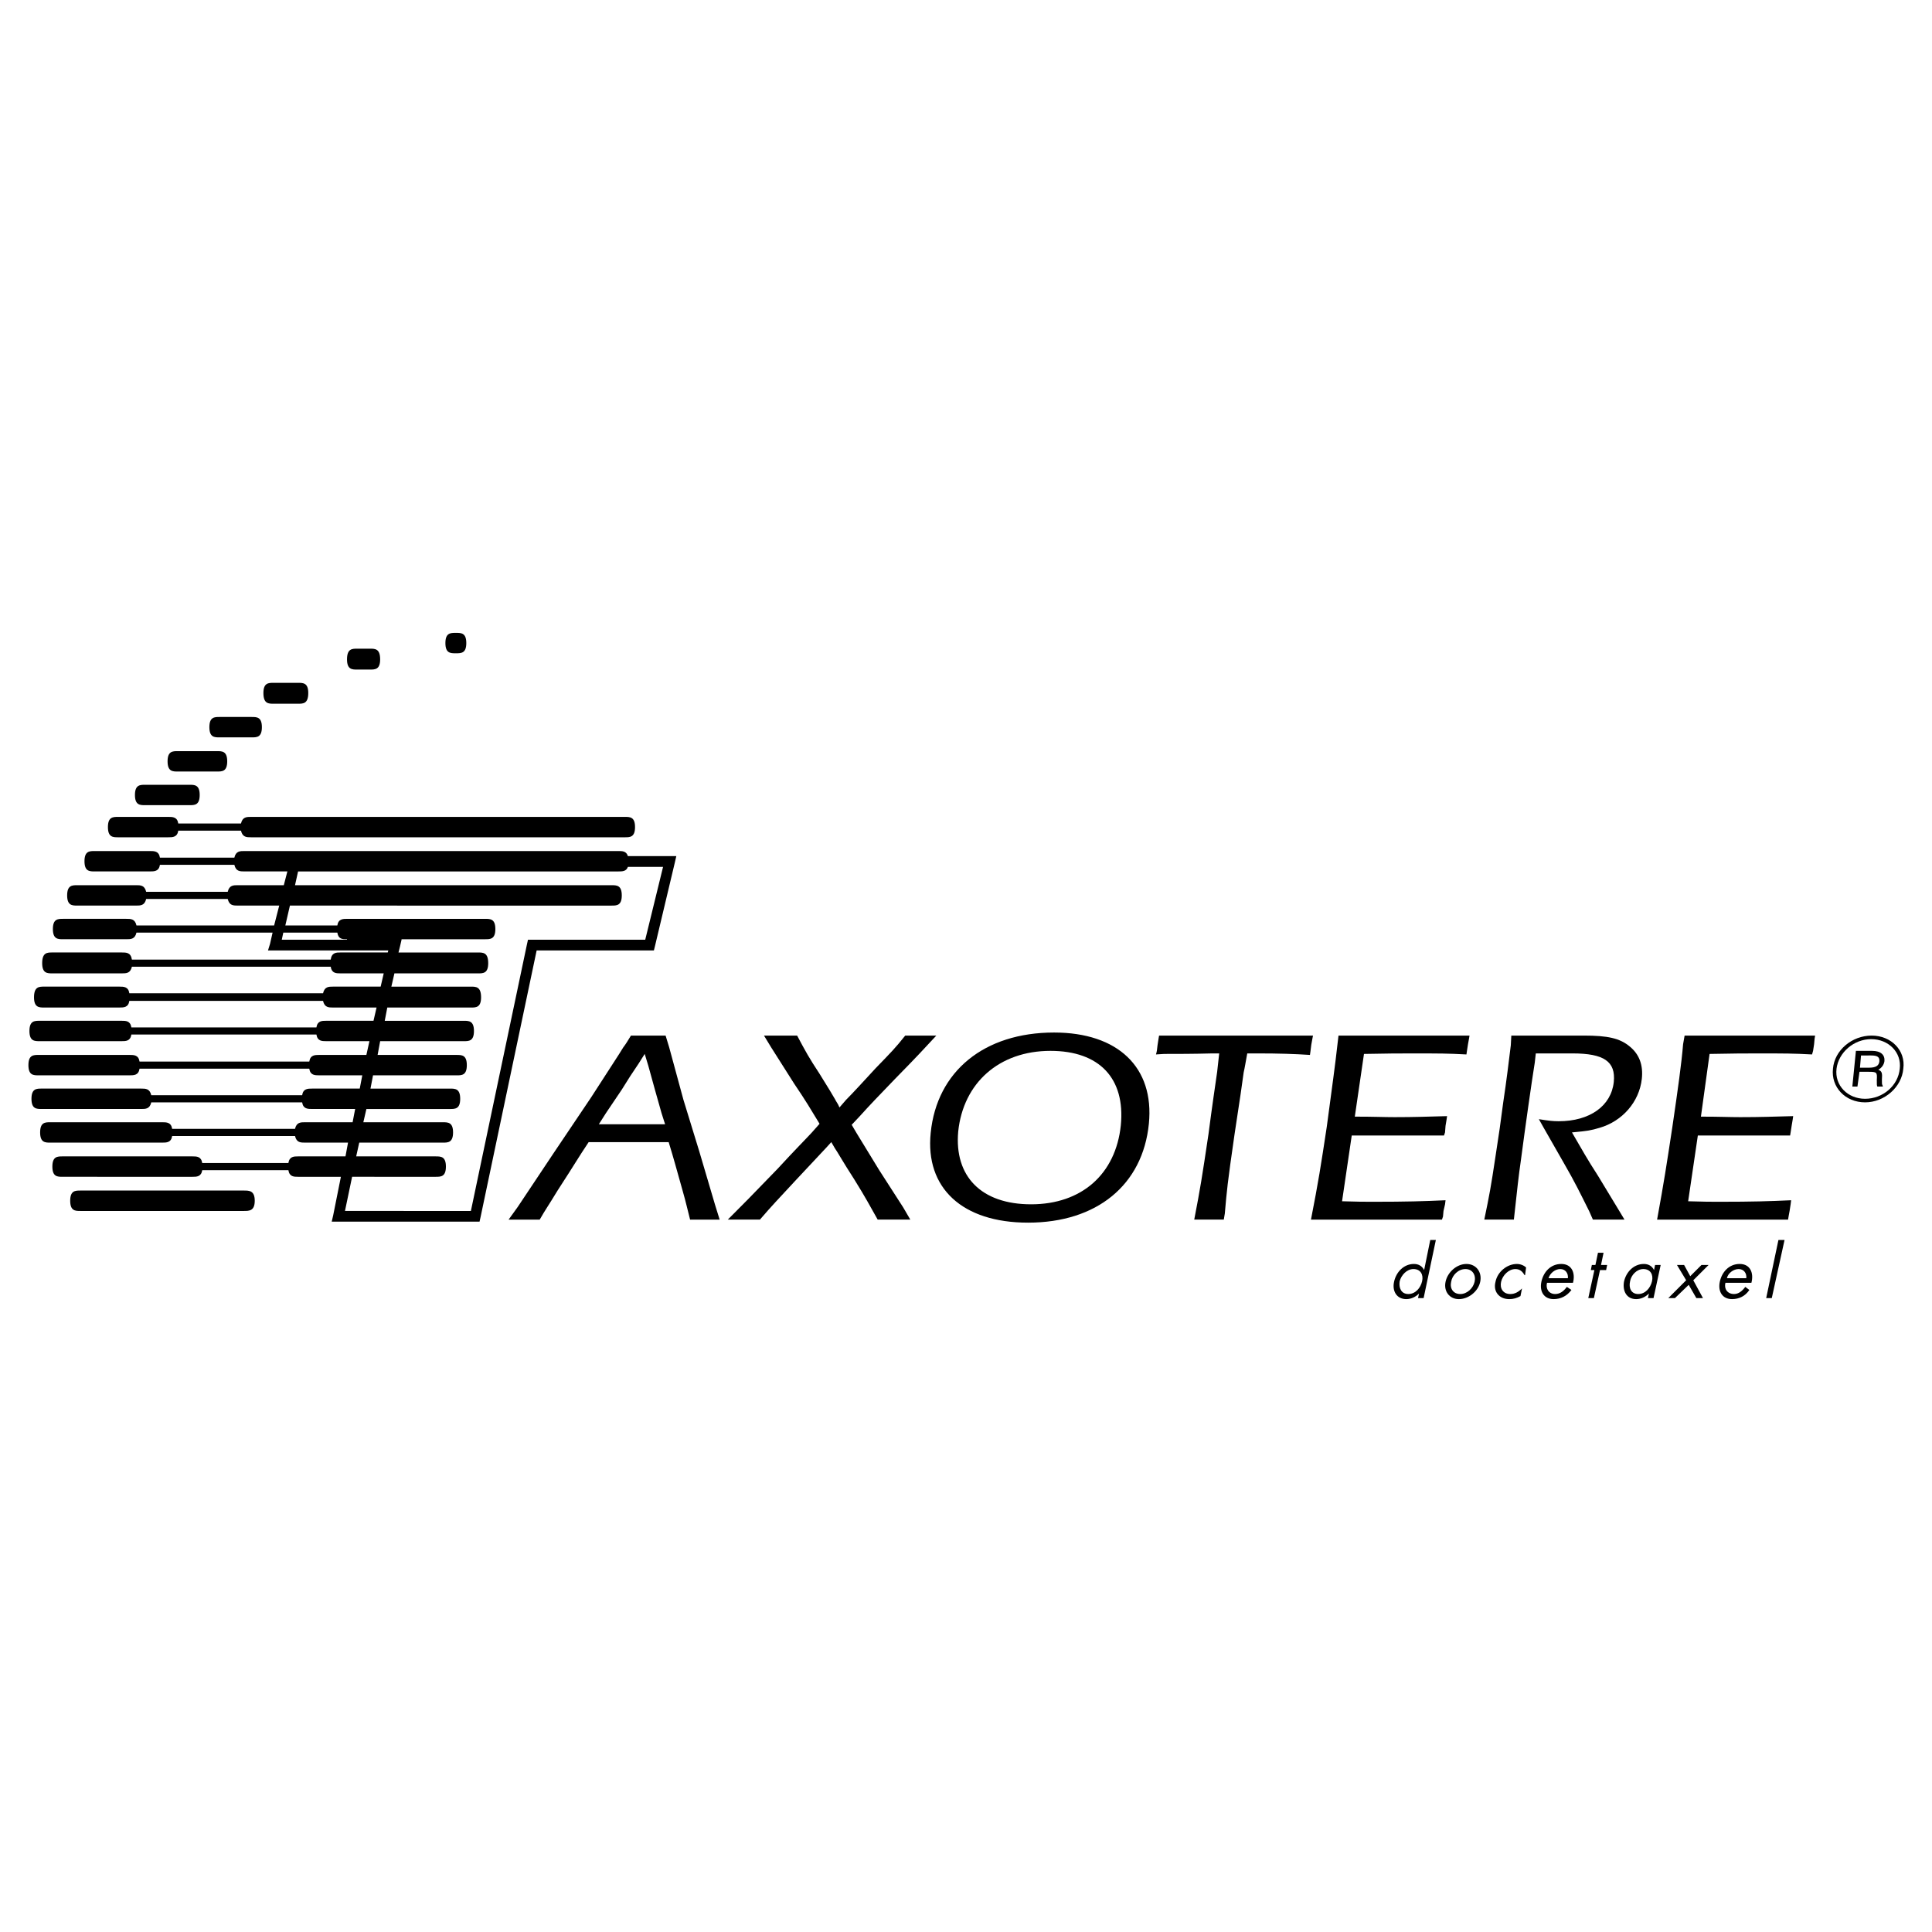 <?xml version="1.0" encoding="utf-8"?>
<!-- Generator: Adobe Illustrator 13.0.0, SVG Export Plug-In . SVG Version: 6.00 Build 14948)  -->
<!DOCTYPE svg PUBLIC "-//W3C//DTD SVG 1.0//EN" "http://www.w3.org/TR/2001/REC-SVG-20010904/DTD/svg10.dtd">
<svg version="1.0" id="Layer_1" xmlns="http://www.w3.org/2000/svg" xmlns:xlink="http://www.w3.org/1999/xlink" x="0px" y="0px"
	 width="192.756px" height="192.756px" viewBox="0 0 192.756 192.756" enable-background="new 0 0 192.756 192.756"
	 xml:space="preserve">
<g>
	<polygon fill-rule="evenodd" clip-rule="evenodd" fill="#FFFFFF" points="0,0 192.756,0 192.756,192.756 0,192.756 0,0 	"/>
	<path fill-rule="evenodd" clip-rule="evenodd" d="M50.744,121.68l0.915-1.271l3.56-5.34l3.764-5.594
		c1.729-2.695,2.848-4.375,3.204-4.984c0.203-0.254,0.458-0.662,0.763-1.17h0.662h1.017h0.152c0.458,0,0.814,0,1.068,0h0.559
		l0.356,1.17l1.424,5.238l1.577,5.137l1.577,5.34l0.458,1.475h-0.61c-0.458,0-0.712,0-0.864,0c-0.204,0-0.509,0-0.916,0h-0.56
		c-0.305-1.17-0.356-1.525-0.763-2.949c-0.661-2.34-0.813-2.949-1.373-4.781h-7.985c-1.119,1.678-1.221,1.934-3.102,4.832
		c-1.018,1.678-1.17,1.83-1.78,2.898h-0.661c-0.356,0-0.661,0-0.865,0c-0.203,0-0.509,0-0.966,0H50.744L50.744,121.68z
		 M59.746,112.17h6.611l-0.356-1.119l-0.661-2.34l-0.661-2.391l-0.356-1.17l-0.61,0.967c-0.56,0.814-1.119,1.678-1.678,2.594
		l-1.577,2.34L59.746,112.17L59.746,112.17z"/>
	<path fill-rule="evenodd" clip-rule="evenodd" d="M72.613,121.68c1.729-1.729,2.034-2.033,4.984-5.086
		c1.679-1.83,2.848-3,3.408-3.611l0.763-0.863c-0.966-1.578-1.271-2.137-2.543-4.018l-2.289-3.611l-0.712-1.17h0.661h1.119h0.967
		h0.559c0.865,1.627,1.17,2.188,2.238,3.814c0.865,1.373,1.373,2.238,1.577,2.594c0.051,0.152,0.254,0.355,0.407,0.764l0.662-0.764
		c0.763-0.764,1.729-1.832,2.95-3.154c1.627-1.678,1.933-1.982,2.95-3.254h0.458c0.306,0,0.662,0,0.966,0c0.254,0,0.56,0,1.068,0
		h0.61c-1.424,1.525-1.627,1.779-4.12,4.322c-1.475,1.525-2.645,2.746-3.509,3.713l-0.814,0.865l0.509,0.863l2.238,3.662l2.39,3.713
		l0.712,1.221h-0.61h-1.018h-0.102c-0.407,0-0.763,0-0.966,0h-0.56c-0.864-1.525-1.169-2.135-2.339-4.018
		c-1.119-1.729-1.678-2.746-1.933-3.102l-0.356-0.611l-0.509,0.561l-3,3.203c-1.933,2.086-2.339,2.492-3.611,3.967h-0.61
		c-0.254,0-0.61,0-0.966,0s-0.712,0-0.966,0H72.613L72.613,121.68z"/>
	<path fill-rule="evenodd" clip-rule="evenodd" d="M92.855,113.035c0.61-6.154,5.34-10.02,12.308-10.02
		c6.357,0,10.019,3.457,9.46,9.104c-0.61,6.102-5.188,9.865-12.054,9.865C96.008,121.984,92.295,118.527,92.855,113.035
		L92.855,113.035z M95.602,112.881c-0.407,4.477,2.288,7.273,7.272,7.273c5.035,0,8.442-3,8.951-7.883
		c0.458-4.68-2.136-7.426-7.019-7.426C99.67,104.846,96.11,108.051,95.602,112.881L95.602,112.881z"/>
	<path fill-rule="evenodd" clip-rule="evenodd" d="M119.149,121.68c0.61-3.152,0.763-4.119,1.424-8.545
		c0.355-2.746,0.661-4.779,0.864-6.203l0.203-1.832h-0.712c-1.831,0.051-3.56,0.051-4.78,0.051l-0.814,0.051
		c0.103-0.355,0.103-0.508,0.153-0.914l0.102-0.662l0.051-0.305h1.882c1.119,0,3.204,0,6.205,0c2.695,0,4.577,0,5.695,0h1.577
		l-0.051,0.254c-0.102,0.508-0.152,0.814-0.203,1.322l-0.051,0.355c-1.526-0.102-3.153-0.152-5.188-0.152c-0.254,0-0.609,0-1.067,0
		c-0.152,0.814-0.255,1.475-0.356,1.883c-0.102,0.812-0.406,2.898-0.915,6.205c-0.712,4.932-0.763,5.543-0.967,7.883l-0.102,0.609
		h-0.661h-0.813h-0.813H119.149L119.149,121.68z"/>
	<path fill-rule="evenodd" clip-rule="evenodd" d="M130.796,121.68c0.763-3.916,0.966-5.238,1.576-9.256
		c0.509-3.814,0.865-6.357,1.068-8.238l0.102-0.865h1.679c1.118,0,2.898,0,5.188,0c1.983,0,3.56,0,4.577,0h1.627l-0.05,0.305
		l-0.103,0.561l-0.102,0.66l-0.051,0.355c-1.882-0.102-2.695-0.102-5.34-0.102c-1.374,0-2.441,0-4.883,0.051l-0.915,6.256
		c1.983,0,2.848,0.051,3.967,0.051c2.034,0,3.255-0.051,5.238-0.102l-0.051,0.355l-0.102,0.611l-0.051,0.66l-0.103,0.307h-1.373
		c-0.813,0-1.83,0-2.898,0c-0.763,0-1.577,0-2.441,0h-2.492l-0.966,6.561c1.576,0.051,2.288,0.051,3.102,0.051
		c3.408,0,4.984-0.051,7.223-0.152l-0.051,0.406l-0.152,0.662l-0.052,0.559l-0.102,0.305h-1.78c-1.017,0-2.44,0-4.221,0
		c-2.034,0-3.611,0-4.832,0H130.796L130.796,121.68z"/>
	<path fill-rule="evenodd" clip-rule="evenodd" d="M148.088,121.68c0.508-2.441,0.661-3.254,1.118-6.307
		c0.306-1.932,0.56-3.713,0.764-5.34c0.355-2.34,0.56-4.119,0.763-5.746l0.051-0.967h1.221c0.458,0,0.915,0,1.373,0
		c0.661,0,1.119,0,2.645,0c0.712,0,1.373,0,1.983,0c2.391,0,3.611,0.254,4.629,1.119c0.915,0.762,1.322,1.83,1.169,3.203
		c-0.254,2.289-1.933,4.223-4.221,4.883c-0.865,0.254-1.119,0.305-2.747,0.457c1.068,1.832,1.476,2.594,2.595,4.324l2.187,3.611
		l0.458,0.762h-0.661h-0.865h-0.966h-0.661l-0.356-0.812c-0.915-1.832-1.424-2.9-2.543-4.832l-2.034-3.561l-0.458-0.814
		c0.967,0.154,1.373,0.205,1.983,0.205c3.103,0,5.239-1.527,5.493-3.916c0.203-2.035-0.966-2.85-4.119-2.85c-0.306,0-0.61,0-0.916,0
		c-0.356,0-0.864,0-1.525,0h-1.221l-0.102,0.916c-0.306,1.881-0.967,6.561-1.374,9.662c-0.254,1.73-0.406,3.256-0.559,4.629
		l-0.152,1.373h-0.662h-0.763H148.8H148.088L148.088,121.68z"/>
	<path fill-rule="evenodd" clip-rule="evenodd" d="M165.329,121.68c0.712-3.916,0.915-5.238,1.525-9.256
		c0.56-3.814,0.915-6.357,1.068-8.238l0.152-0.865h1.628c1.169,0,2.898,0,5.188,0c2.034,0,3.56,0,4.628,0h1.576l-0.051,0.305
		l-0.051,0.561l-0.102,0.66l-0.102,0.355c-1.882-0.102-2.695-0.102-5.34-0.102c-1.322,0-2.441,0-4.883,0.051l-0.864,6.256
		c1.933,0,2.797,0.051,3.916,0.051c2.085,0,3.255-0.051,5.289-0.102l-0.051,0.355l-0.102,0.611l-0.102,0.66l-0.051,0.307h-1.374
		c-0.813,0-1.882,0-2.949,0c-0.763,0-1.577,0-2.391,0h-2.492l-0.966,6.561c1.576,0.051,2.288,0.051,3.102,0.051
		c3.408,0,4.934-0.051,7.172-0.152l-0.051,0.406l-0.103,0.662l-0.102,0.559l-0.051,0.305h-1.78c-1.067,0-2.44,0-4.221,0
		c-2.034,0-3.662,0-4.883,0H165.329L165.329,121.68z"/>
	<path fill-rule="evenodd" clip-rule="evenodd" d="M186.74,103.32c1.933,0,3.408,1.475,3.153,3.305
		c-0.152,1.832-1.882,3.357-3.814,3.357c-1.983,0-3.407-1.525-3.204-3.357C183.027,104.795,184.757,103.32,186.74,103.32
		L186.74,103.32z M186.689,103.676c-1.729,0-3.255,1.322-3.458,2.949c-0.204,1.68,1.119,3.002,2.848,3.002
		c1.78,0,3.306-1.322,3.459-3.002C189.741,104.998,188.419,103.676,186.689,103.676L186.689,103.676z M185.164,104.846h1.627
		c0.865,0,1.271,0.406,1.221,1.018c-0.051,0.355-0.254,0.66-0.61,0.865c0.356,0.152,0.407,0.305,0.356,1.016
		c0,0.307,0,0.459,0.051,0.51l0.051,0.152h-0.56c-0.051-0.152-0.051-0.152-0.051-0.662c0.051-0.762,0-0.812-0.813-0.812h-0.916
		l-0.203,1.475h-0.509L185.164,104.846L185.164,104.846z M185.673,105.303l-0.103,1.221h0.916c0.661,0,0.966-0.203,1.017-0.609
		c0.051-0.457-0.203-0.611-0.813-0.611H185.673L185.673,105.303z"/>
	<path fill-rule="evenodd" clip-rule="evenodd" d="M8.022,118.781h16.326c0.508,0,1.068,0,1.068,1.018s-0.56,1.018-1.068,1.018
		H8.022c-0.509,0-1.018,0-1.018-1.018S7.514,118.781,8.022,118.781L8.022,118.781z"/>
	<path fill-rule="evenodd" clip-rule="evenodd" d="M14.481,78.298h4.425c0.509,0,1.017,0,1.017,1.017
		c0,1.017-0.508,1.017-1.017,1.017h-4.425c-0.509,0-1.017,0-1.017-1.017C13.464,78.298,13.973,78.298,14.481,78.298L14.481,78.298z"
		/>
	<path fill-rule="evenodd" clip-rule="evenodd" d="M17.736,74.941h3.916c0.509,0,1.017,0,1.017,1.017s-0.508,1.017-1.017,1.017
		h-3.916c-0.508,0-1.017,0-1.017-1.017S17.228,74.941,17.736,74.941L17.736,74.941z"/>
	<path fill-rule="evenodd" clip-rule="evenodd" d="M21.907,71.533h3.204c0.509,0,1.017,0,1.017,1.017
		c0,1.018-0.508,1.018-1.017,1.018h-3.204c-0.508,0-1.017,0-1.017-1.018C20.89,71.533,21.398,71.533,21.907,71.533L21.907,71.533z"
		/>
	<path fill-rule="evenodd" clip-rule="evenodd" d="M45.455,63.142h0.051c0.509,0,1.017,0,1.017,1.017
		c0,1.018-0.508,1.018-1.017,1.018h-0.051c-0.509,0-1.017,0-1.017-1.018C44.438,63.142,44.946,63.142,45.455,63.142L45.455,63.142z"
		/>
	<path fill-rule="evenodd" clip-rule="evenodd" d="M35.639,64.718h1.271c0.509,0,1.017,0,1.017,1.068
		c0,1.017-0.508,1.017-1.017,1.017h-1.271c-0.509,0-1.017,0-1.017-1.017C34.622,64.718,35.13,64.718,35.639,64.718L35.639,64.718z"
		/>
	<path fill-rule="evenodd" clip-rule="evenodd" d="M27.298,68.126h2.441c0.508,0,1.017,0,1.017,1.017
		c0,1.068-0.509,1.068-1.017,1.068h-2.441c-0.509,0-1.017,0-1.017-1.068C26.281,68.126,26.789,68.126,27.298,68.126L27.298,68.126z"
		/>
	<path fill-rule="evenodd" clip-rule="evenodd" d="M141.578,129.055L141.578,129.055c-0.356,0.355-0.814,0.559-1.271,0.559
		c-0.967,0-1.425-0.812-1.221-1.729c0.203-0.967,0.966-1.779,1.983-1.779c0.458,0,0.813,0.203,1.017,0.609l0,0l0.61-3h0.56
		l-1.221,5.797h-0.559L141.578,129.055L141.578,129.055z M139.646,127.834c-0.103,0.662,0.152,1.271,0.864,1.271
		s1.221-0.609,1.373-1.271c0.152-0.66-0.152-1.221-0.864-1.221C140.357,126.613,139.798,127.223,139.646,127.834L139.646,127.834z"
		/>
	<path fill-rule="evenodd" clip-rule="evenodd" d="M144.223,127.885c0.203-0.967,1.119-1.779,2.085-1.779
		c0.967,0,1.577,0.812,1.373,1.779c-0.203,0.967-1.17,1.729-2.136,1.729C144.629,129.613,144.02,128.852,144.223,127.885
		L144.223,127.885z M144.782,127.885c-0.153,0.662,0.203,1.221,0.915,1.221c0.661,0,1.271-0.559,1.424-1.221
		c0.153-0.662-0.203-1.271-0.915-1.271S144.884,127.223,144.782,127.885L144.782,127.885z"/>
	<path fill-rule="evenodd" clip-rule="evenodd" d="M152.156,127.223h-0.051c-0.203-0.355-0.458-0.609-0.915-0.609
		c-0.661,0-1.271,0.609-1.425,1.271c-0.152,0.662,0.204,1.221,0.916,1.221c0.457,0,0.813-0.203,1.17-0.559l0,0l-0.153,0.762
		c-0.355,0.203-0.712,0.305-1.118,0.305c-1.018,0-1.628-0.762-1.374-1.729c0.204-1.018,1.17-1.779,2.137-1.779
		c0.355,0,0.712,0.152,0.915,0.355L152.156,127.223L152.156,127.223z"/>
	<path fill-rule="evenodd" clip-rule="evenodd" d="M154.344,127.986c-0.153,0.611,0.203,1.119,0.813,1.119
		c0.509,0,0.864-0.305,1.17-0.713l0.457,0.307c-0.457,0.609-1.067,0.914-1.779,0.914c-0.967,0-1.425-0.762-1.221-1.729
		c0.203-0.967,0.915-1.779,1.983-1.779c1.067,0,1.424,0.914,1.17,1.881H154.344L154.344,127.986z M156.429,127.529
		c0.051-0.51-0.255-0.916-0.763-0.916c-0.509,0-1.018,0.406-1.17,0.916H156.429L156.429,127.529z"/>
	<polygon fill-rule="evenodd" clip-rule="evenodd" points="159.022,129.512 158.463,129.512 159.073,126.715 158.717,126.715 
		158.819,126.207 159.175,126.207 159.43,124.986 159.988,124.986 159.734,126.207 160.345,126.207 160.243,126.715 
		159.633,126.715 159.022,129.512 	"/>
	<path fill-rule="evenodd" clip-rule="evenodd" d="M164.973,129.512h-0.56l0.102-0.457l0,0c-0.355,0.355-0.813,0.559-1.271,0.559
		c-0.966,0-1.373-0.812-1.22-1.729c0.203-0.967,0.966-1.779,1.983-1.779c0.457,0,0.813,0.203,1.017,0.609l0,0l0.103-0.508h0.559
		L164.973,129.512L164.973,129.512z M162.634,127.834c-0.153,0.662,0.102,1.271,0.813,1.271s1.221-0.609,1.373-1.271
		c0.152-0.66-0.152-1.221-0.864-1.221C163.294,126.613,162.735,127.223,162.634,127.834L162.634,127.834z"/>
	<polygon fill-rule="evenodd" clip-rule="evenodd" points="167.312,126.207 168.024,126.207 168.635,127.326 169.754,126.207 
		170.466,126.207 168.939,127.732 169.906,129.512 169.245,129.512 168.482,128.189 167.109,129.512 166.447,129.512 
		168.228,127.732 167.312,126.207 	"/>
	<path fill-rule="evenodd" clip-rule="evenodd" d="M172.144,127.986c-0.152,0.611,0.204,1.119,0.865,1.119
		c0.457,0,0.813-0.305,1.119-0.713l0.406,0.307c-0.406,0.609-1.017,0.914-1.729,0.914c-0.966,0-1.424-0.762-1.22-1.729
		c0.203-0.967,0.915-1.779,1.983-1.779c1.067,0,1.424,0.914,1.17,1.881H172.144L172.144,127.986z M174.229,127.529
		c0.051-0.51-0.255-0.916-0.764-0.916c-0.508,0-1.067,0.406-1.169,0.916H174.229L174.229,127.529z"/>
	<polygon fill-rule="evenodd" clip-rule="evenodd" points="176.771,129.512 176.213,129.512 177.434,123.715 178.044,123.715 
		176.771,129.512 	"/>
	<path fill-rule="evenodd" clip-rule="evenodd" d="M25.06,81.501h37.28c0.508,0,1.017,0,1.017,1.017
		c0,1.018-0.508,1.018-1.017,1.018H25.06c-0.458,0-0.865,0-1.017-0.662h-6.256c-0.102,0.662-0.559,0.662-1.017,0.662h-4.984
		c-0.509,0-1.018,0-1.018-1.018c0-1.017,0.509-1.017,1.018-1.017h4.984c0.458,0,0.916,0,1.017,0.662h6.256
		C24.195,81.501,24.602,81.501,25.06,81.501L25.06,81.501z"/>
	<path fill-rule="evenodd" clip-rule="evenodd" d="M29.739,115.373h4.73L34.723,114h-4.272c-0.458,0-0.865,0-1.017-0.66H17.177
		C17.075,114,16.618,114,16.16,114H5.021c-0.508,0-1.017,0-1.017-1.018c0-1.016,0.509-1.016,1.017-1.016H16.16
		c0.458,0,0.916,0,1.017,0.66h12.257c0.152-0.66,0.56-0.66,1.017-0.66h4.729l0.254-1.322h-4.272c-0.458,0-0.916,0-1.017-0.662
		H15.092c-0.152,0.662-0.56,0.662-1.017,0.662H4.157c-0.509,0-1.017,0-1.017-1.018s0.508-1.018,1.017-1.018h9.917
		c0.458,0,0.865,0,1.017,0.662h15.054c0.102-0.662,0.56-0.662,1.017-0.662h4.73l0.254-1.322h-4.272c-0.458,0-0.915,0-1.017-0.662
		H13.922c-0.102,0.662-0.559,0.662-1.017,0.662H3.852c-0.508,0-1.017,0-1.017-1.018s0.509-1.018,1.017-1.018h9.053
		c0.458,0,0.916,0,1.017,0.662h16.936c0.102-0.662,0.56-0.662,1.017-0.662h4.679l0.305-1.373h-4.323c-0.407,0-0.865,0-0.966-0.66
		h-0.051H13.108c-0.102,0.66-0.56,0.66-0.966,0.66H3.954c-0.509,0-1.017,0-1.017-1.016c0-1.018,0.508-1.018,1.017-1.018h8.188
		c0.407,0,0.864,0,0.966,0.66h18.411h0.051c0.101-0.66,0.559-0.66,0.966-0.66h4.729l0.305-1.322h-4.323
		c-0.458,0-0.864,0-1.017-0.662H12.905c-0.102,0.662-0.56,0.662-1.017,0.662H4.411c-0.508,0-1.017,0-1.017-1.018
		c0-1.068,0.509-1.068,1.017-1.068h7.477c0.458,0,0.916,0,1.017,0.662h19.326c0.153-0.662,0.56-0.662,1.017-0.662h4.73l0.305-1.322
		H33.96c-0.407,0-0.865,0-0.966-0.661H13.159c-0.153,0.661-0.56,0.661-1.017,0.661H5.225c-0.509,0-1.017,0-1.017-1.017
		c0-1.068,0.508-1.068,1.017-1.068h6.917c0.458,0,0.915,0,1.017,0.712h19.835c0.102-0.712,0.56-0.712,0.966-0.712h4.729l0.051-0.203
		H26.738l0.204-0.661l0.254-1.119h-13.58c-0.152,0.662-0.56,0.662-1.017,0.662H6.293c-0.508,0-1.017,0-1.017-1.018
		c0-1.017,0.509-1.017,1.017-1.017H12.6c0.458,0,0.865,0,1.017,0.661h13.732l0.509-1.983h-4.12c-0.458,0-0.865,0-1.017-0.661h-8.138
		c-0.153,0.661-0.56,0.661-1.017,0.661H7.717c-0.509,0-1.017,0-1.017-1.017s0.508-1.017,1.017-1.017h5.849
		c0.458,0,0.864,0,1.017,0.661h8.138c0.152-0.661,0.559-0.661,1.017-0.661h4.577l0.356-1.373h-4.272c-0.458,0-0.865,0-1.017-0.662
		h-7.426c-0.102,0.662-0.56,0.662-1.017,0.662H9.446c-0.509,0-1.017,0-1.017-1.018c0-1.017,0.508-1.017,1.017-1.017h5.493
		c0.457,0,0.915,0,1.017,0.661h7.426c0.152-0.661,0.56-0.661,1.017-0.661h37.28c0.407,0,0.813,0,0.966,0.508h4.831l-0.152,0.662
		L65.34,94.42l-0.102,0.407H53.541l-5.594,26.599l-0.102,0.457H33.096l0.152-0.66l0.763-3.814h-4.272c-0.407,0-0.865,0-0.966-0.662
		h-8.595c-0.102,0.662-0.56,0.662-0.966,0.662H6.242c-0.508,0-1.017,0-1.017-1.018s0.509-1.018,1.017-1.018h12.969
		c0.407,0,0.864,0,0.966,0.662h8.595C28.875,115.373,29.332,115.373,29.739,115.373L29.739,115.373z M40.063,93.708v0.051l0,0
		l-0.153,0.661l-0.152,0.61h7.934c0.509,0,1.017,0,1.017,1.068c0,1.017-0.508,1.017-1.017,1.017h-8.341l-0.305,1.322h7.934
		c0.508,0,1.017,0,1.017,1.068c0,1.018-0.509,1.018-1.017,1.018H38.64l-0.254,1.322h7.883c0.509,0,1.017,0,1.017,1.018
		c0,1.016-0.508,1.016-1.017,1.016h-8.341l-0.254,1.373h7.883c0.509,0,1.017,0,1.017,1.018s-0.508,1.018-1.017,1.018h-8.341
		l-0.254,1.322h7.934c0.509,0,1.017,0,1.017,1.018s-0.508,1.018-1.017,1.018h-8.341l-0.305,1.322h7.934c0.508,0,1.017,0,1.017,1.016
		C45.2,114,44.691,114,44.183,114h-8.341l-0.305,1.373h7.934c0.508,0,1.017,0,1.017,1.018s-0.509,1.018-1.017,1.018H35.13
		l-0.712,3.408H46.98l5.594-26.6l0.102-0.458h11.698l1.78-7.273h-3.509c-0.153,0.458-0.56,0.458-0.966,0.458H29.739l-0.305,1.373
		h31.583c0.509,0,1.018,0,1.018,1.017s-0.509,1.017-1.018,1.017H28.925l-0.458,1.983h5.188c0.102-0.661,0.559-0.661,1.017-0.661
		h13.732c0.508,0,1.017,0,1.017,1.017c0,1.018-0.509,1.018-1.017,1.018H40.063L40.063,93.708z M34.622,93.759v-0.051
		c-0.458,0-0.865,0-0.966-0.662h-5.391l-0.153,0.712H34.622L34.622,93.759z"/>
</g>
</svg>
